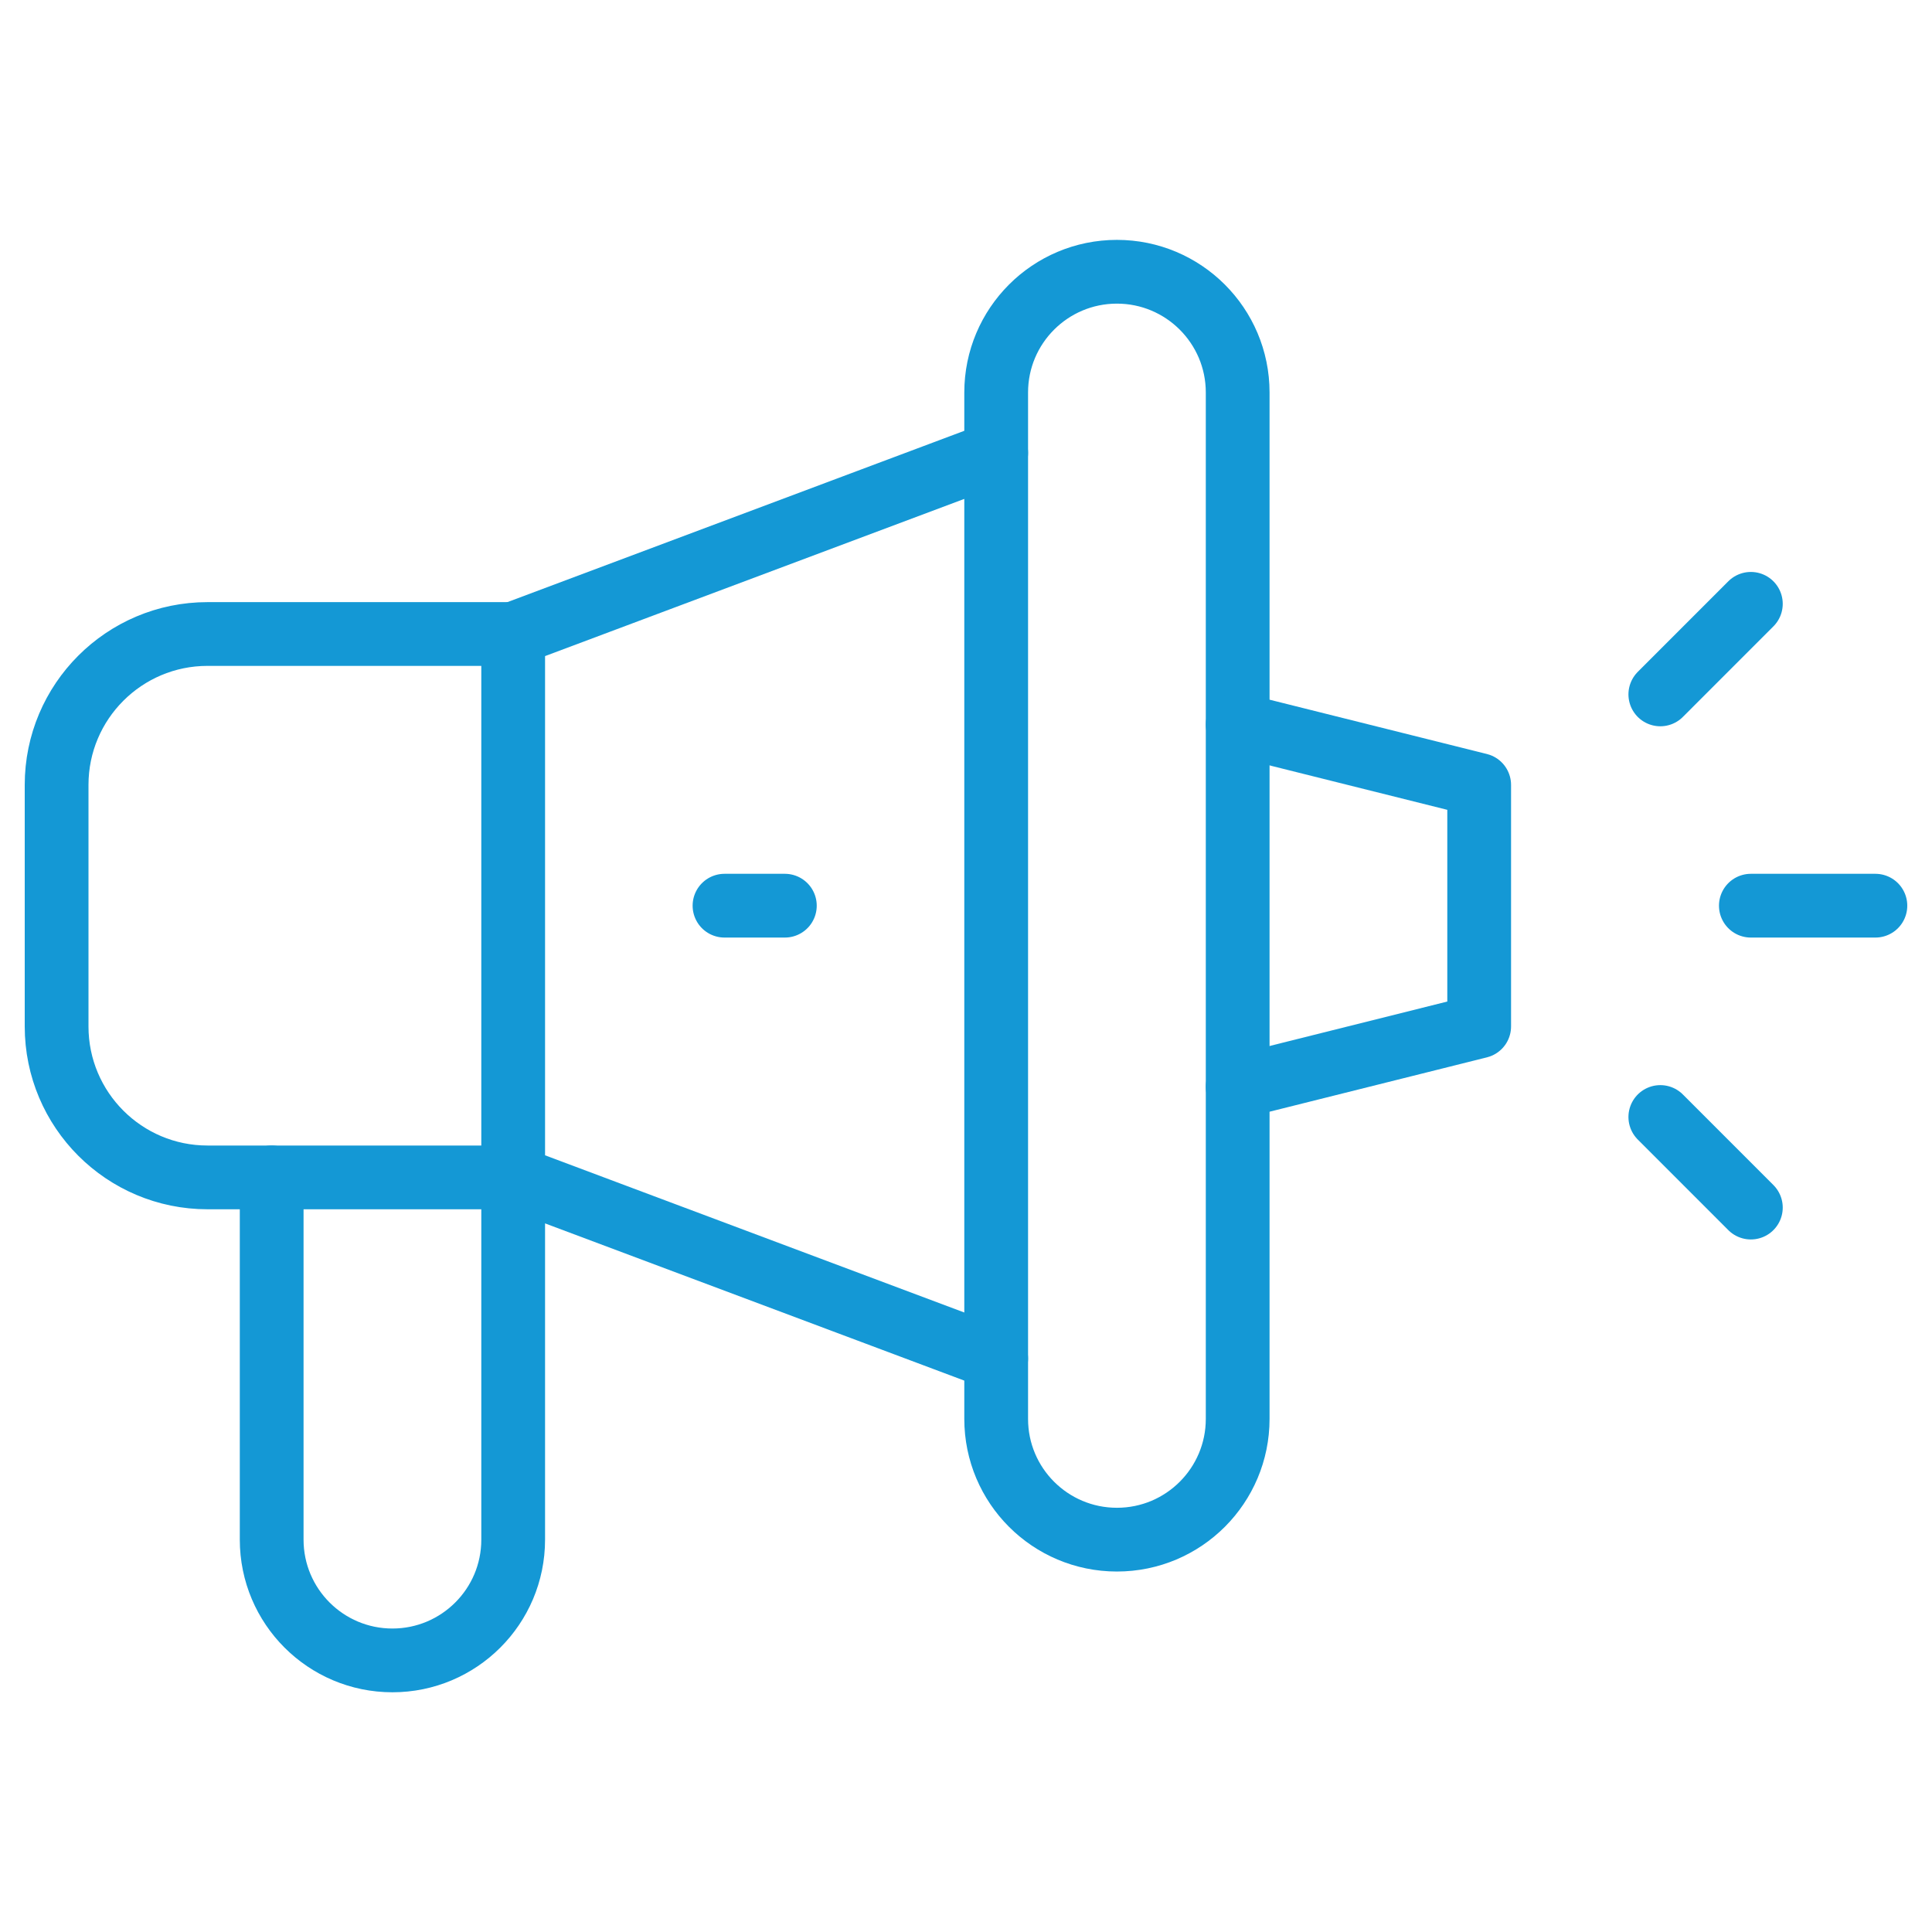 <svg width="50" height="50" viewBox="0 0 50 50" fill="none" xmlns="http://www.w3.org/2000/svg">
<g clip-path="url(#clip0_1828_4708)">
<mask id="mask0_1828_4708" style="mask-type:luminance" maskUnits="userSpaceOnUse" x="-1" y="0" width="51" height="51">
<path d="M-0 0.002H50V50.002H-0V0.002Z" fill="white"/>
</mask>
<g mask="url(#mask0_1828_4708)">
<path d="M13.281 30.471H5.371C3.214 30.471 1.465 28.722 1.465 26.564V20.314C1.465 18.157 3.214 16.408 5.371 16.408H13.281" stroke="#1498D5" stroke-width="1.65" stroke-miterlimit="10" stroke-linecap="round" stroke-linejoin="round"/>
<path d="M25.781 35.158L13.281 30.471V16.408L25.781 11.721" stroke="#1498D5" stroke-width="1.65" stroke-miterlimit="10" stroke-linecap="round" stroke-linejoin="round"/>
<path d="M28.906 39.846C27.18 39.846 25.781 38.447 25.781 36.721V10.158C25.781 8.432 27.18 7.033 28.906 7.033C30.627 7.033 32.031 8.428 32.031 10.158V36.721C32.031 38.442 30.637 39.846 28.906 39.846Z" stroke="#1498D5" stroke-width="1.65" stroke-miterlimit="10" stroke-linecap="round" stroke-linejoin="round"/>
<path d="M32.031 18.752L38.281 20.314V26.564L32.031 28.127" stroke="#1498D5" stroke-width="1.65" stroke-miterlimit="10" stroke-linecap="round" stroke-linejoin="round"/>
<path d="M45.312 23.439H48.535" stroke="#1498D5" stroke-width="1.65" stroke-miterlimit="10" stroke-linecap="round" stroke-linejoin="round"/>
<path d="M42.969 17.971L45.312 15.627" stroke="#1498D5" stroke-width="1.65" stroke-miterlimit="10" stroke-linecap="round" stroke-linejoin="round"/>
<path d="M45.312 31.252L42.969 28.908" stroke="#1498D5" stroke-width="1.65" stroke-miterlimit="10" stroke-linecap="round" stroke-linejoin="round"/>
<path d="M7.031 30.471V39.846C7.031 41.572 8.43 42.971 10.156 42.971C11.877 42.971 13.281 41.576 13.281 39.846V30.471" stroke="#1498D5" stroke-width="1.65" stroke-miterlimit="10" stroke-linecap="round" stroke-linejoin="round"/>
<path d="M18.75 23.439H20.312" stroke="#1498D5" stroke-width="1.65" stroke-miterlimit="10" stroke-linecap="round" stroke-linejoin="round"/>
</g>
</g>
<defs>
<clipPath id="clip0_1828_4708">
<rect width="50" height="50" fill="white"/>
</clipPath>
</defs>
</svg>
